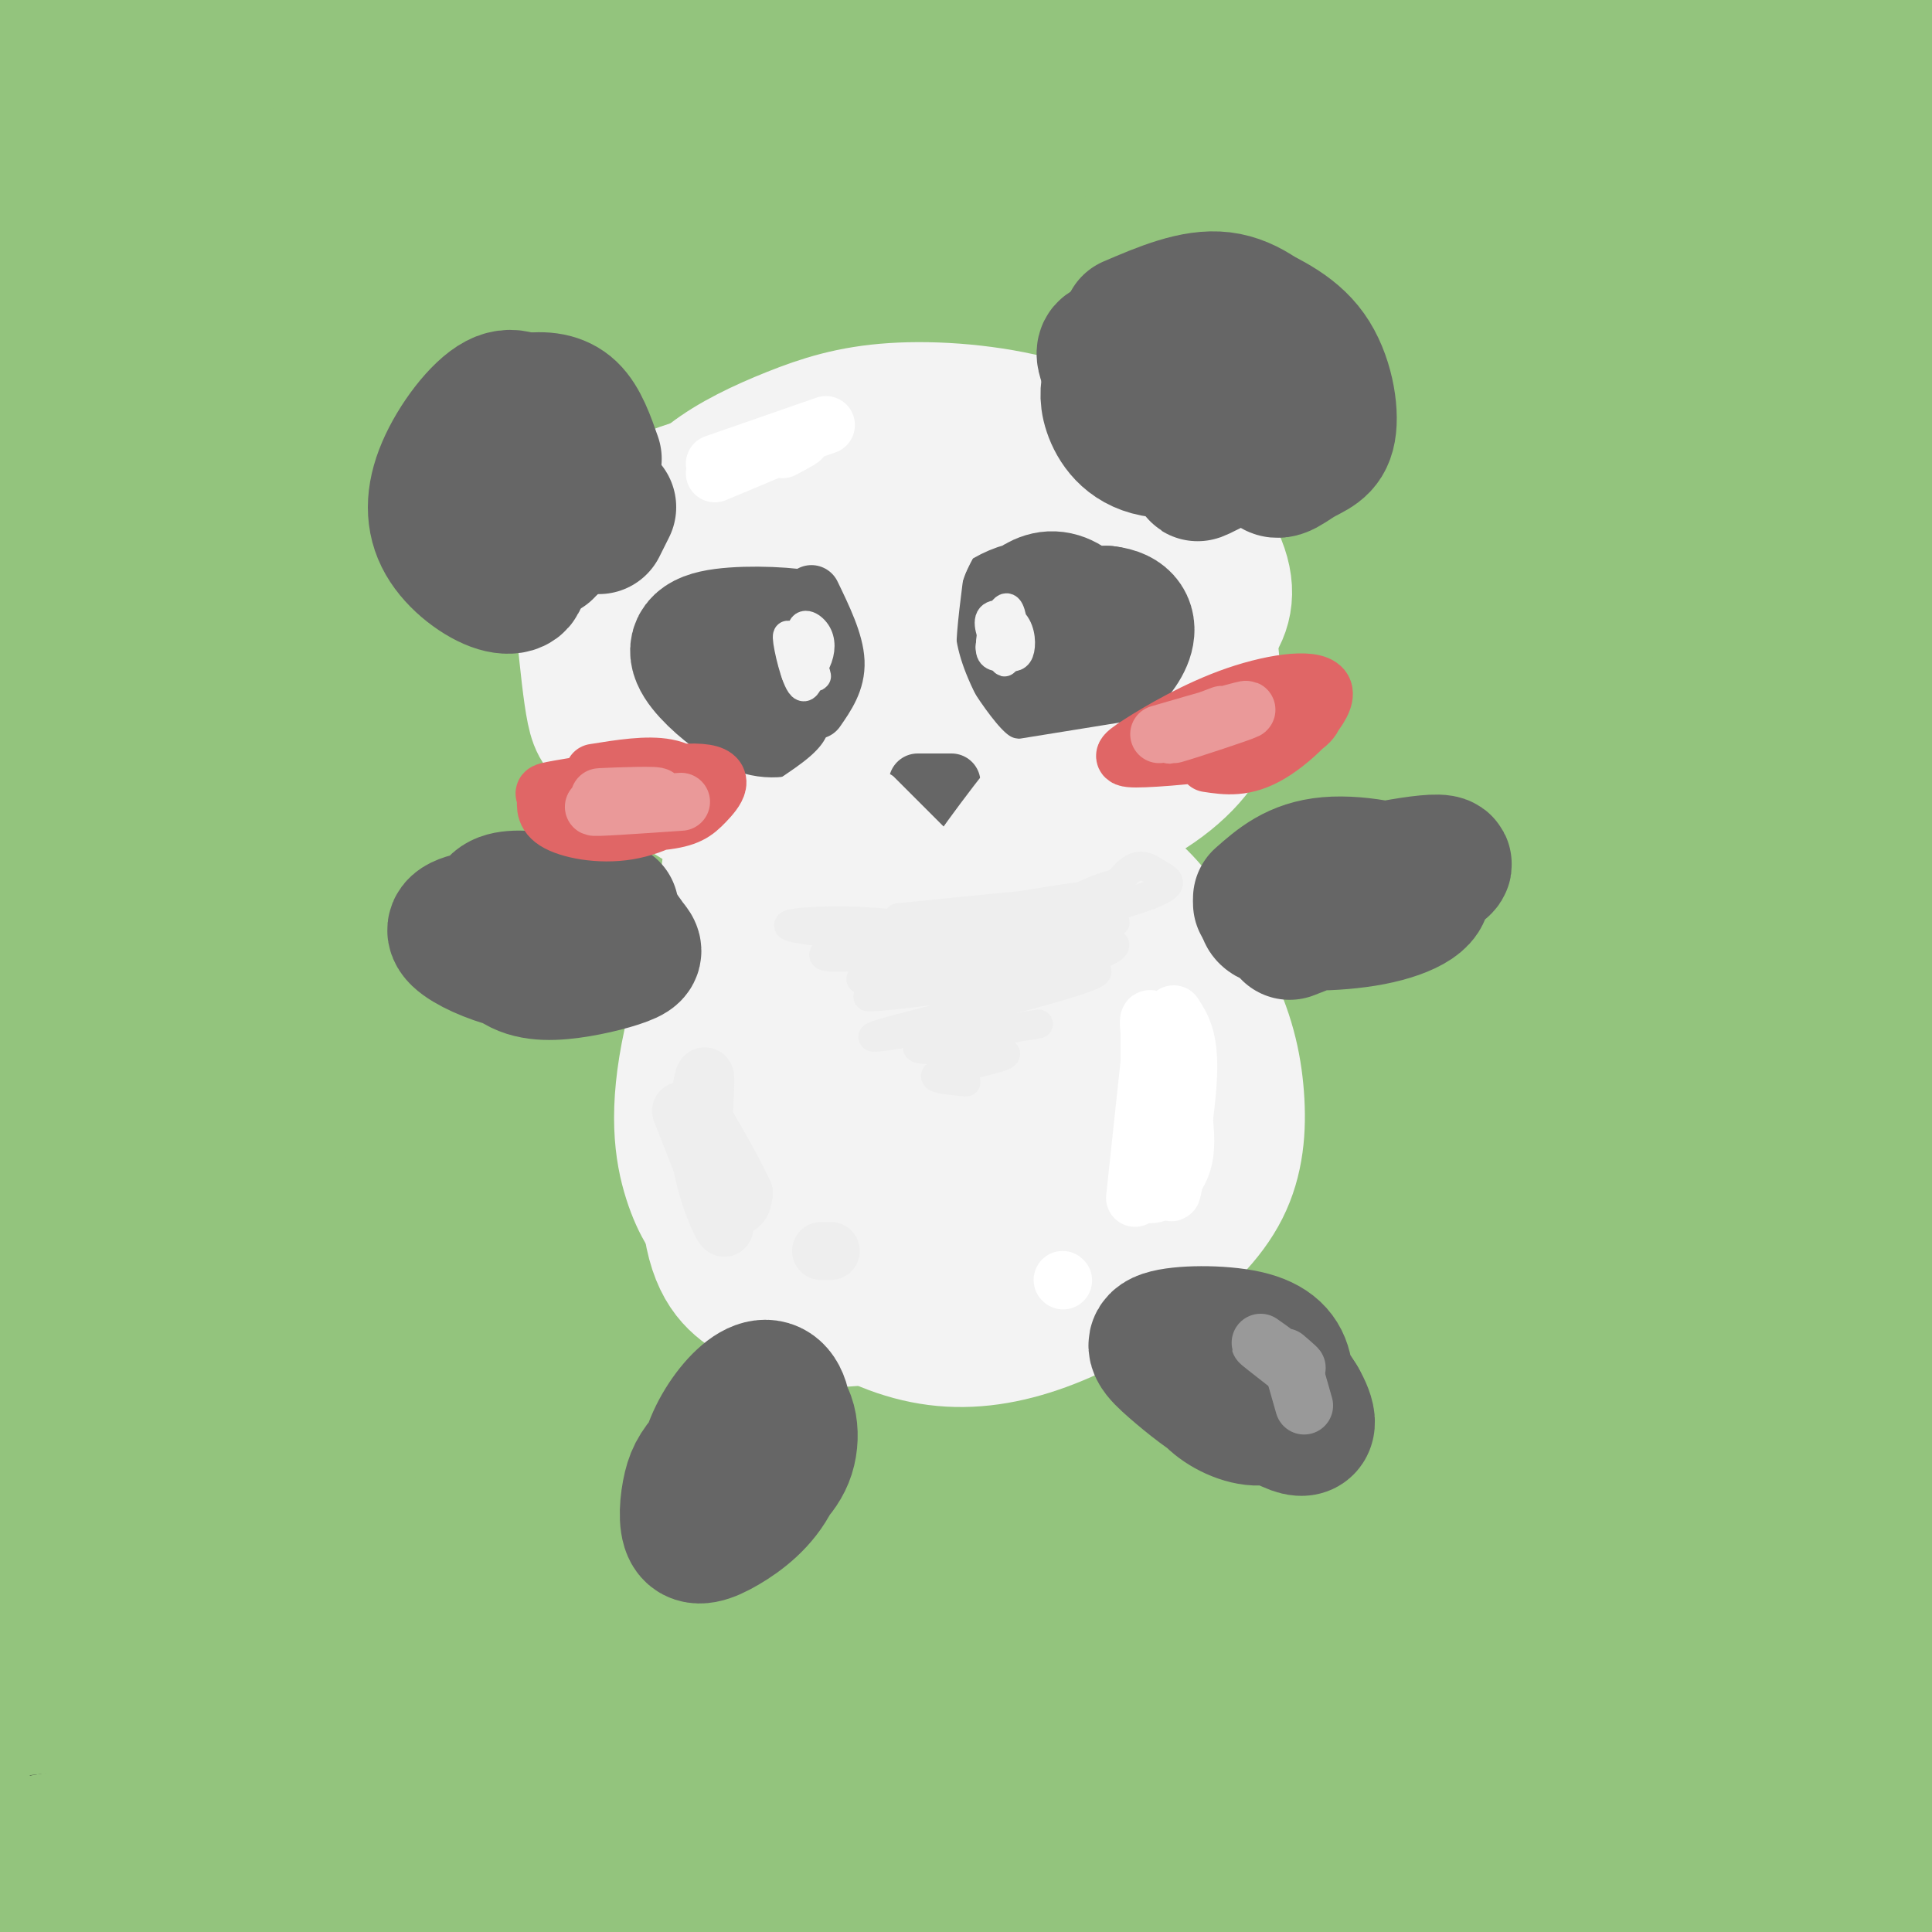 <svg viewBox='0 0 400 400' version='1.1' xmlns='http://www.w3.org/2000/svg' xmlns:xlink='http://www.w3.org/1999/xlink'><rect x="0" y="0" width="400" height="400" fill="#333333" stroke="none"/><g fill='none' stroke='rgb(147,196,125)' stroke-width='28' stroke-linecap='round' stroke-linejoin='round'><path d='M119,30c-51.827,4.981 -103.654,9.962 -114,9c-10.346,-0.962 20.788,-7.867 48,-14c27.212,-6.133 50.500,-11.493 108,-14c57.500,-2.507 149.212,-2.160 179,-3c29.788,-0.840 -2.347,-2.868 -38,-5c-35.653,-2.132 -74.824,-4.368 -151,1c-76.176,5.368 -189.357,18.342 -188,17c1.357,-1.342 117.250,-16.999 185,-25c67.750,-8.001 87.356,-8.346 117,-9c29.644,-0.654 69.327,-1.615 97,-1c27.673,0.615 43.337,2.808 59,5'/><path d='M421,-9c-35.627,0.090 -154.193,-2.185 -216,-2c-61.807,0.185 -66.854,2.828 -92,6c-25.146,3.172 -70.391,6.871 -124,14c-53.609,7.129 -115.581,17.687 -89,16c26.581,-1.687 141.715,-15.621 200,-22c58.285,-6.379 59.721,-5.204 95,-6c35.279,-0.796 104.402,-3.563 169,-4c64.598,-0.437 124.671,1.454 81,5c-43.671,3.546 -191.085,8.746 -271,13c-79.915,4.254 -92.330,7.563 -138,16c-45.670,8.437 -124.594,22.001 -127,22c-2.406,-0.001 71.706,-13.567 118,-21c46.294,-7.433 64.772,-8.732 90,-11c25.228,-2.268 57.208,-5.505 95,-7c37.792,-1.495 81.396,-1.247 125,-1'/><path d='M337,9c39.792,0.459 76.771,2.108 68,4c-8.771,1.892 -63.291,4.027 -94,5c-30.709,0.973 -37.607,0.784 -125,13c-87.393,12.216 -255.279,36.836 -287,39c-31.721,2.164 72.725,-18.128 139,-30c66.275,-11.872 94.380,-15.324 140,-18c45.620,-2.676 108.757,-4.574 146,-5c37.243,-0.426 48.593,0.621 75,2c26.407,1.379 67.872,3.088 48,7c-19.872,3.912 -101.081,10.025 -159,16c-57.919,5.975 -92.548,11.811 -132,18c-39.452,6.189 -83.726,12.730 -130,22c-46.274,9.270 -94.548,21.268 -93,21c1.548,-0.268 52.917,-12.803 95,-22c42.083,-9.197 74.881,-15.056 122,-21c47.119,-5.944 108.560,-11.972 170,-18'/><path d='M320,42c57.181,-3.554 115.134,-3.439 106,0c-9.134,3.439 -85.354,10.202 -142,17c-56.646,6.798 -93.717,13.631 -133,21c-39.283,7.369 -80.778,15.276 -136,29c-55.222,13.724 -124.173,33.267 -105,29c19.173,-4.267 126.469,-32.345 189,-47c62.531,-14.655 80.298,-15.888 101,-19c20.702,-3.112 44.341,-8.104 101,-12c56.659,-3.896 146.339,-6.695 144,-5c-2.339,1.695 -96.696,7.884 -153,13c-56.304,5.116 -74.553,9.159 -93,12c-18.447,2.841 -37.092,4.479 -102,19c-64.908,14.521 -176.080,41.924 -201,46c-24.920,4.076 36.413,-15.176 75,-27c38.587,-11.824 54.427,-16.222 80,-23c25.573,-6.778 60.878,-15.937 94,-23c33.122,-7.063 64.061,-12.032 95,-17'/><path d='M240,55c17.642,-3.692 14.247,-4.422 42,-6c27.753,-1.578 86.653,-4.004 84,-4c-2.653,0.004 -66.861,2.438 -107,4c-40.139,1.562 -56.210,2.251 -132,11c-75.790,8.749 -211.298,25.558 -264,32c-52.702,6.442 -22.598,2.517 -15,0c7.598,-2.517 -7.309,-3.625 -12,-6c-4.691,-2.375 0.833,-6.017 14,-13c13.167,-6.983 33.977,-17.308 56,-27c22.023,-9.692 45.260,-18.752 67,-25c21.740,-6.248 41.983,-9.683 49,-9c7.017,0.683 0.809,5.484 1,6c0.191,0.516 6.780,-3.253 -13,18c-19.780,21.253 -65.930,67.530 -81,83c-15.070,15.470 0.940,0.134 9,-8c8.060,-8.134 8.171,-9.067 12,-22c3.829,-12.933 11.377,-37.867 15,-47c3.623,-9.133 3.321,-2.467 4,10c0.679,12.467 2.340,30.733 4,49'/><path d='M-27,101c2.766,9.825 7.680,9.889 -1,28c-8.680,18.111 -30.955,54.269 -13,49c17.955,-5.269 76.141,-51.966 107,-75c30.859,-23.034 34.392,-22.406 52,-28c17.608,-5.594 49.291,-17.411 62,-21c12.709,-3.589 6.442,1.050 18,-1c11.558,-2.050 40.940,-10.790 -25,17c-65.940,27.790 -227.201,92.110 -270,108c-42.799,15.890 32.863,-16.651 101,-41c68.137,-24.349 128.749,-40.508 174,-51c45.251,-10.492 75.140,-15.318 93,-18c17.860,-2.682 23.691,-3.220 41,-4c17.309,-0.780 46.095,-1.804 60,-2c13.905,-0.196 12.930,0.434 15,1c2.070,0.566 7.186,1.068 4,4c-3.186,2.932 -14.673,8.294 -23,12c-8.327,3.706 -13.494,5.755 -59,19c-45.506,13.245 -131.352,37.684 -196,55c-64.648,17.316 -108.097,27.508 -134,32c-25.903,4.492 -34.258,3.283 -37,2c-2.742,-1.283 0.129,-2.642 3,-4'/><path d='M-55,183c5.824,-3.674 18.885,-10.858 34,-18c15.115,-7.142 32.285,-14.241 66,-25c33.715,-10.759 83.974,-25.179 138,-37c54.026,-11.821 111.818,-21.045 150,-26c38.182,-4.955 56.752,-5.641 75,-6c18.248,-0.359 36.173,-0.390 38,1c1.827,1.390 -12.445,4.201 3,3c15.445,-1.201 60.606,-6.412 -51,15c-111.606,21.412 -379.978,69.449 -470,83c-90.022,13.551 -1.694,-7.384 42,-19c43.694,-11.616 42.755,-13.912 72,-22c29.245,-8.088 88.675,-21.967 145,-32c56.325,-10.033 109.544,-16.221 146,-20c36.456,-3.779 56.150,-5.149 69,-5c12.850,0.149 18.858,1.816 35,1c16.142,-0.816 42.420,-4.116 3,3c-39.420,7.116 -144.536,24.647 -249,49c-104.464,24.353 -208.275,55.530 -228,60c-19.725,4.470 44.638,-17.765 109,-40'/><path d='M72,148c28.422,-10.278 44.978,-15.972 85,-25c40.022,-9.028 103.509,-21.388 143,-28c39.491,-6.612 54.984,-7.474 84,-8c29.016,-0.526 71.554,-0.716 80,2c8.446,2.716 -17.198,8.339 -61,15c-43.802,6.661 -105.760,14.362 -215,36c-109.240,21.638 -265.762,57.215 -309,66c-43.238,8.785 26.808,-9.222 102,-26c75.192,-16.778 155.530,-32.326 229,-42c73.470,-9.674 140.073,-13.475 179,-14c38.927,-0.525 50.176,2.224 67,2c16.824,-0.224 39.221,-3.421 -5,2c-44.221,5.421 -155.059,19.459 -279,40c-123.941,20.541 -260.983,47.583 -300,55c-39.017,7.417 19.992,-4.792 79,-17'/><path d='M-49,206c34.397,-7.145 80.890,-16.509 132,-25c51.110,-8.491 106.837,-16.111 161,-22c54.163,-5.889 106.763,-10.048 150,-12c43.237,-1.952 77.110,-1.696 96,-1c18.890,0.696 22.798,1.834 26,3c3.202,1.166 5.699,2.362 -23,5c-28.699,2.638 -88.595,6.718 -126,8c-37.405,1.282 -52.319,-0.236 -147,16c-94.681,16.236 -269.128,50.224 -303,56c-33.872,5.776 72.832,-16.659 137,-30c64.168,-13.341 85.799,-17.586 143,-23c57.201,-5.414 149.973,-11.995 199,-15c49.027,-3.005 54.308,-2.434 70,-1c15.692,1.434 41.793,3.729 48,6c6.207,2.271 -7.481,4.516 -4,5c3.481,0.484 24.129,-0.793 -31,5c-55.129,5.793 -186.037,18.655 -285,30c-98.963,11.345 -165.982,21.172 -233,31'/><path d='M-39,242c-59.233,8.470 -90.815,14.147 -56,10c34.815,-4.147 136.026,-18.116 204,-27c67.974,-8.884 102.709,-12.683 163,-16c60.291,-3.317 146.137,-6.151 197,-5c50.863,1.151 66.741,6.286 78,9c11.259,2.714 17.897,3.008 -22,4c-39.897,0.992 -126.329,2.683 -185,4c-58.671,1.317 -89.583,2.260 -163,11c-73.417,8.740 -189.341,25.275 -232,30c-42.659,4.725 -12.052,-2.361 53,-16c65.052,-13.639 164.550,-33.831 212,-44c47.450,-10.169 42.852,-10.315 99,-16c56.148,-5.685 173.042,-16.910 173,-18c-0.042,-1.090 -117.021,7.955 -234,17'/><path d='M248,185c-89.045,10.979 -194.658,29.927 -199,32c-4.342,2.073 92.587,-12.731 156,-20c63.413,-7.269 93.309,-7.005 131,-6c37.691,1.005 83.178,2.751 110,5c26.822,2.249 34.981,5.002 40,8c5.019,2.998 6.900,6.242 7,9c0.100,2.758 -1.579,5.030 -48,9c-46.421,3.970 -137.583,9.638 -237,21c-99.417,11.362 -207.089,28.417 -226,30c-18.911,1.583 50.939,-12.308 100,-21c49.061,-8.692 77.334,-12.187 149,-14c71.666,-1.813 186.725,-1.944 243,-1c56.275,0.944 53.764,2.964 54,5c0.236,2.036 3.217,4.086 15,5c11.783,0.914 32.366,0.690 -20,4c-52.366,3.310 -177.683,10.155 -303,17'/><path d='M220,268c-113.349,9.263 -245.223,23.921 -239,23c6.223,-0.921 150.543,-17.423 250,-25c99.457,-7.577 154.051,-6.231 191,-5c36.949,1.231 56.251,2.347 68,4c11.749,1.653 15.944,3.841 39,5c23.056,1.159 64.975,1.287 7,5c-57.975,3.713 -215.842,11.009 -330,21c-114.158,9.991 -184.607,22.675 -196,24c-11.393,1.325 36.269,-8.711 90,-17c53.731,-8.289 113.530,-14.832 179,-18c65.470,-3.168 136.612,-2.962 175,-2c38.388,0.962 44.021,2.681 57,5c12.979,2.319 33.302,5.240 32,8c-1.302,2.760 -24.229,5.360 -55,7c-30.771,1.640 -69.385,2.320 -108,3'/><path d='M380,306c-31.794,0.793 -57.278,1.276 -133,8c-75.722,6.724 -201.681,19.689 -209,20c-7.319,0.311 104.001,-12.033 171,-18c66.999,-5.967 89.677,-5.558 135,-5c45.323,0.558 113.292,1.266 148,3c34.708,1.734 36.157,4.494 42,7c5.843,2.506 16.081,4.757 16,7c-0.081,2.243 -10.479,4.479 -9,6c1.479,1.521 14.836,2.326 -37,4c-51.836,1.674 -168.864,4.215 -277,13c-108.136,8.785 -207.380,23.812 -202,24c5.380,0.188 115.385,-14.463 173,-21c57.615,-6.537 62.839,-4.960 94,-5c31.161,-0.040 88.259,-1.699 133,0c44.741,1.699 77.127,6.754 98,11c20.873,4.246 30.235,7.682 36,10c5.765,2.318 7.933,3.520 9,5c1.067,1.480 1.034,3.240 1,5'/><path d='M569,380c5.297,2.924 18.038,7.734 -37,10c-55.038,2.266 -177.855,1.987 -292,7c-114.145,5.013 -219.619,15.316 -222,16c-2.381,0.684 98.329,-8.251 160,-12c61.671,-3.749 84.301,-2.310 131,1c46.699,3.310 117.467,8.493 155,12c37.533,3.507 41.831,5.339 50,8c8.169,2.661 20.208,6.153 27,9c6.792,2.847 8.335,5.050 -29,1c-37.335,-4.050 -113.550,-14.353 -213,-20c-99.450,-5.647 -222.134,-6.637 -263,-9c-40.866,-2.363 0.088,-6.097 35,-10c34.912,-3.903 63.784,-7.974 100,-11c36.216,-3.026 79.776,-5.007 124,-5c44.224,0.007 89.112,2.004 134,4'/><path d='M429,381c45.931,2.648 93.757,7.268 60,8c-33.757,0.732 -149.097,-2.424 -230,-1c-80.903,1.424 -127.368,7.428 -121,5c6.368,-2.428 65.568,-13.290 114,-20c48.432,-6.710 86.096,-9.270 134,-10c47.904,-0.730 106.050,0.370 85,-1c-21.050,-1.370 -121.294,-5.211 -179,-6c-57.706,-0.789 -72.874,1.474 -142,11c-69.126,9.526 -192.209,26.316 -219,29c-26.791,2.684 42.710,-8.739 92,-17c49.290,-8.261 78.369,-13.360 137,-19c58.631,-5.640 146.816,-11.820 235,-18'/><path d='M395,342c67.675,-2.931 119.362,-1.257 87,-2c-32.362,-0.743 -148.771,-3.901 -248,-2c-99.229,1.901 -181.276,8.863 -213,11c-31.724,2.137 -13.125,-0.549 7,-5c20.125,-4.451 41.776,-10.667 58,-15c16.224,-4.333 27.022,-6.784 67,-11c39.978,-4.216 109.137,-10.196 156,-12c46.863,-1.804 71.430,0.567 87,3c15.570,2.433 22.142,4.926 26,7c3.858,2.074 5.004,3.728 -15,4c-20.004,0.272 -61.156,-0.840 -152,7c-90.844,7.840 -231.381,24.631 -289,31c-57.619,6.369 -32.321,2.314 -25,1c7.321,-1.314 -3.337,0.112 -3,-3c0.337,-3.112 11.668,-10.761 20,-16c8.332,-5.239 13.666,-8.068 35,-16c21.334,-7.932 58.667,-20.966 96,-34'/><path d='M89,290c22.711,-7.156 31.489,-8.044 12,-4c-19.489,4.044 -67.244,13.022 -115,22'/><path d='M8,257c4.500,-17.417 9.000,-34.833 7,-18c-2.000,16.833 -10.500,67.917 -19,119'/></g>
<g fill='none' stroke='rgb(243,243,243)' stroke-width='28' stroke-linecap='round' stroke-linejoin='round'><path d='M170,121c4.117,-4.315 8.234,-8.631 15,-11c6.766,-2.369 16.182,-2.792 24,-1c7.818,1.792 14.038,5.801 18,9c3.962,3.199 5.665,5.590 8,8c2.335,2.410 5.302,4.838 3,10c-2.302,5.162 -9.872,13.058 -18,18c-8.128,4.942 -16.814,6.930 -28,8c-11.186,1.070 -24.874,1.221 -34,0c-9.126,-1.221 -13.692,-3.815 -17,-7c-3.308,-3.185 -5.358,-6.961 -7,-11c-1.642,-4.039 -2.877,-8.341 -1,-14c1.877,-5.659 6.865,-12.675 13,-18c6.135,-5.325 13.417,-8.961 25,-11c11.583,-2.039 27.468,-2.483 36,-2c8.532,0.483 9.710,1.893 16,7c6.290,5.107 17.691,13.910 22,20c4.309,6.090 1.527,9.467 0,13c-1.527,3.533 -1.800,7.221 -7,12c-5.200,4.779 -15.329,10.648 -22,14c-6.671,3.352 -9.884,4.188 -19,5c-9.116,0.812 -24.133,1.602 -34,1c-9.867,-0.602 -14.583,-2.594 -20,-6c-5.417,-3.406 -11.535,-8.225 -15,-11c-3.465,-2.775 -4.276,-3.507 -5,-7c-0.724,-3.493 -1.362,-9.746 -2,-16'/><path d='M121,131c1.499,-6.544 6.248,-14.905 9,-20c2.752,-5.095 3.507,-6.925 13,-10c9.493,-3.075 27.725,-7.394 40,-8c12.275,-0.606 18.592,2.503 29,9c10.408,6.497 24.908,16.382 32,23c7.092,6.618 6.778,9.968 7,14c0.222,4.032 0.981,8.744 -2,14c-2.981,5.256 -9.702,11.055 -19,15c-9.298,3.945 -21.174,6.037 -30,7c-8.826,0.963 -14.603,0.796 -21,0c-6.397,-0.796 -13.415,-2.222 -19,-5c-5.585,-2.778 -9.739,-6.909 -13,-11c-3.261,-4.091 -5.629,-8.144 -6,-15c-0.371,-6.856 1.256,-16.516 4,-22c2.744,-5.484 6.605,-6.791 11,-9c4.395,-2.209 9.322,-5.320 17,-7c7.678,-1.680 18.106,-1.930 27,0c8.894,1.930 16.253,6.041 22,11c5.747,4.959 9.881,10.765 11,15c1.119,4.235 -0.776,6.900 -5,11c-4.224,4.100 -10.778,9.637 -24,13c-13.222,3.363 -33.112,4.553 -42,5c-8.888,0.447 -6.774,0.151 -8,-2c-1.226,-2.151 -5.792,-6.156 -8,-10c-2.208,-3.844 -2.060,-7.527 1,-13c3.060,-5.473 9.030,-12.737 15,-20'/><path d='M162,116c4.807,-4.930 9.323,-7.253 17,-10c7.677,-2.747 18.513,-5.916 29,-5c10.487,0.916 20.623,5.918 27,10c6.377,4.082 8.993,7.245 11,11c2.007,3.755 3.404,8.101 3,12c-0.404,3.899 -2.608,7.352 -6,11c-3.392,3.648 -7.971,7.490 -17,11c-9.029,3.510 -22.509,6.687 -32,8c-9.491,1.313 -14.993,0.762 -20,-1c-5.007,-1.762 -9.519,-4.736 -13,-8c-3.481,-3.264 -5.930,-6.817 -7,-11c-1.070,-4.183 -0.760,-8.994 1,-13c1.760,-4.006 4.970,-7.205 9,-10c4.030,-2.795 8.878,-5.185 16,-7c7.122,-1.815 16.517,-3.054 24,-2c7.483,1.054 13.055,4.401 17,8c3.945,3.599 6.262,7.451 5,12c-1.262,4.549 -6.103,9.794 -13,15c-6.897,5.206 -15.849,10.372 -26,13c-10.151,2.628 -21.502,2.719 -28,2c-6.498,-0.719 -8.143,-2.248 -10,-5c-1.857,-2.752 -3.927,-6.728 -5,-11c-1.073,-4.272 -1.148,-8.839 0,-14c1.148,-5.161 3.520,-10.916 7,-16c3.480,-5.084 8.067,-9.497 13,-13c4.933,-3.503 10.213,-6.097 17,-7c6.787,-0.903 15.082,-0.115 22,3c6.918,3.115 12.459,8.558 18,14'/><path d='M221,113c5.406,5.249 9.923,11.370 12,16c2.077,4.630 1.716,7.769 0,11c-1.716,3.231 -4.785,6.554 -8,9c-3.215,2.446 -6.576,4.015 -15,5c-8.424,0.985 -21.911,1.386 -31,1c-9.089,-0.386 -13.781,-1.561 -20,-5c-6.219,-3.439 -13.967,-9.144 -18,-16c-4.033,-6.856 -4.353,-14.864 -3,-21c1.353,-6.136 4.379,-10.399 9,-14c4.621,-3.601 10.839,-6.541 17,-9c6.161,-2.459 12.266,-4.436 21,-5c8.734,-0.564 20.096,0.286 30,3c9.904,2.714 18.349,7.291 25,13c6.651,5.709 11.506,12.551 13,18c1.494,5.449 -0.374,9.506 -4,13c-3.626,3.494 -9.008,6.425 -13,9c-3.992,2.575 -6.592,4.796 -19,7c-12.408,2.204 -34.624,4.393 -47,5c-12.376,0.607 -14.914,-0.366 -20,-4c-5.086,-3.634 -12.721,-9.927 -16,-15c-3.279,-5.073 -2.203,-8.924 -1,-13c1.203,-4.076 2.534,-8.375 5,-12c2.466,-3.625 6.067,-6.576 12,-10c5.933,-3.424 14.199,-7.320 26,-9c11.801,-1.680 27.139,-1.145 36,0c8.861,1.145 11.246,2.898 15,6c3.754,3.102 8.877,7.551 14,12'/><path d='M241,108c4.543,5.439 8.901,13.037 9,18c0.099,4.963 -4.060,7.293 -7,10c-2.940,2.707 -4.661,5.793 -16,8c-11.339,2.207 -32.296,3.536 -44,3c-11.704,-0.536 -14.154,-2.935 -17,-6c-2.846,-3.065 -6.086,-6.795 -8,-10c-1.914,-3.205 -2.502,-5.883 1,-10c3.502,-4.117 11.093,-9.672 20,-13c8.907,-3.328 19.130,-4.428 26,-4c6.870,0.428 10.387,2.385 14,5c3.613,2.615 7.321,5.887 9,9c1.679,3.113 1.327,6.066 0,9c-1.327,2.934 -3.631,5.851 -10,9c-6.369,3.149 -16.805,6.532 -23,8c-6.195,1.468 -8.149,1.020 -11,0c-2.851,-1.020 -6.600,-2.612 -7,-6c-0.400,-3.388 2.548,-8.571 7,-13c4.452,-4.429 10.407,-8.103 18,-9c7.593,-0.897 16.824,0.982 21,3c4.176,2.018 3.296,4.173 3,6c-0.296,1.827 -0.008,3.326 -4,6c-3.992,2.674 -12.265,6.525 -21,8c-8.735,1.475 -17.932,0.575 -23,-1c-5.068,-1.575 -6.008,-3.824 -7,-6c-0.992,-2.176 -2.036,-4.278 1,-7c3.036,-2.722 10.153,-6.063 17,-7c6.847,-0.937 13.423,0.532 20,2'/><path d='M209,120c4.857,0.940 7.000,2.292 9,5c2.000,2.708 3.857,6.774 2,10c-1.857,3.226 -7.429,5.613 -13,8'/><path d='M152,172c0.000,0.000 -6.000,48.000 -6,48'/><path d='M159,192c2.349,-10.003 4.697,-20.005 5,-25c0.303,-4.995 -1.441,-4.982 -6,5c-4.559,9.982 -11.933,29.933 -15,44c-3.067,14.067 -1.826,22.249 0,28c1.826,5.751 4.236,9.072 6,10c1.764,0.928 2.882,-0.536 4,-2'/><path d='M161,192c-0.544,-1.935 -1.089,-3.870 -2,-4c-0.911,-0.130 -2.190,1.546 -4,5c-1.810,3.454 -4.151,8.685 -6,20c-1.849,11.315 -3.207,28.713 -2,39c1.207,10.287 4.979,13.462 9,16c4.021,2.538 8.292,4.439 13,5c4.708,0.561 9.854,-0.220 15,-1'/><path d='M229,190c-0.338,-1.362 -0.676,-2.724 0,-4c0.676,-1.276 2.367,-2.466 6,0c3.633,2.466 9.209,8.587 13,18c3.791,9.413 5.797,22.118 6,29c0.203,6.882 -1.399,7.941 -3,9'/><path d='M231,186c0.712,-1.754 1.423,-3.507 5,0c3.577,3.507 10.018,12.276 14,20c3.982,7.724 5.503,14.404 6,21c0.497,6.596 -0.030,13.108 -3,19c-2.970,5.892 -8.382,11.166 -15,16c-6.618,4.834 -14.441,9.230 -22,12c-7.559,2.770 -14.853,3.915 -22,3c-7.147,-0.915 -14.145,-3.889 -20,-8c-5.855,-4.111 -10.566,-9.358 -14,-14c-3.434,-4.642 -5.590,-8.679 -6,-15c-0.410,-6.321 0.926,-14.924 4,-24c3.074,-9.076 7.884,-18.623 14,-25c6.116,-6.377 13.537,-9.585 18,-7c4.463,2.585 5.970,10.961 7,17c1.030,6.039 1.585,9.741 -1,15c-2.585,5.259 -8.310,12.074 -13,15c-4.690,2.926 -8.345,1.963 -12,1'/><path d='M181,181c2.421,-3.061 4.841,-6.122 8,-8c3.159,-1.878 7.056,-2.572 10,0c2.944,2.572 4.936,8.411 6,14c1.064,5.589 1.201,10.930 0,22c-1.201,11.070 -3.738,27.871 -10,40c-6.262,12.129 -16.247,19.588 -21,21c-4.753,1.412 -4.272,-3.221 -2,-11c2.272,-7.779 6.337,-18.704 11,-31c4.663,-12.296 9.924,-25.961 15,-35c5.076,-9.039 9.968,-13.450 13,-15c3.032,-1.550 4.206,-0.237 5,0c0.794,0.237 1.208,-0.601 1,5c-0.208,5.601 -1.038,17.640 -5,32c-3.962,14.360 -11.054,31.041 -18,39c-6.946,7.959 -13.745,7.196 -18,5c-4.255,-2.196 -5.966,-5.825 -8,-9c-2.034,-3.175 -4.389,-5.895 -5,-14c-0.611,-8.105 0.524,-21.596 1,-28c0.476,-6.404 0.293,-5.722 4,-9c3.707,-3.278 11.303,-10.516 19,-14c7.697,-3.484 15.496,-3.215 23,1c7.504,4.215 14.712,12.377 19,19c4.288,6.623 5.654,11.706 7,17c1.346,5.294 2.670,10.798 0,16c-2.670,5.202 -9.335,10.101 -16,15'/><path d='M220,253c-5.259,3.630 -10.406,5.206 -15,6c-4.594,0.794 -8.634,0.808 -13,-2c-4.366,-2.808 -9.057,-8.437 -10,-18c-0.943,-9.563 1.863,-23.061 5,-32c3.137,-8.939 6.605,-13.321 10,-16c3.395,-2.679 6.715,-3.655 10,-4c3.285,-0.345 6.533,-0.057 10,4c3.467,4.057 7.152,11.884 9,20c1.848,8.116 1.860,16.522 1,22c-0.860,5.478 -2.590,8.029 -5,11c-2.410,2.971 -5.499,6.363 -9,9c-3.501,2.637 -7.414,4.520 -12,4c-4.586,-0.520 -9.844,-3.442 -13,-7c-3.156,-3.558 -4.209,-7.753 -4,-13c0.209,-5.247 1.679,-11.546 2,-15c0.321,-3.454 -0.506,-4.062 2,-6c2.506,-1.938 8.347,-5.206 12,-6c3.653,-0.794 5.119,0.885 8,4c2.881,3.115 7.178,7.664 9,14c1.822,6.336 1.168,14.457 0,19c-1.168,4.543 -2.849,5.506 -8,7c-5.151,1.494 -13.771,3.518 -20,4c-6.229,0.482 -10.065,-0.576 -13,-3c-2.935,-2.424 -4.967,-6.212 -7,-10'/></g>
<g fill='none' stroke='rgb(102,102,102)' stroke-width='28' stroke-linecap='round' stroke-linejoin='round'><path d='M234,67c6.643,-2.845 13.286,-5.690 19,-5c5.714,0.690 10.500,4.917 13,8c2.500,3.083 2.714,5.024 2,6c-0.714,0.976 -2.357,0.988 -4,1'/><path d='M256,63c5.758,2.553 11.516,5.106 15,10c3.484,4.894 4.693,12.129 4,16c-0.693,3.871 -3.288,4.378 -6,6c-2.712,1.622 -5.541,4.361 -6,0c-0.459,-4.361 1.452,-15.820 1,-22c-0.452,-6.180 -3.265,-7.079 -8,-8c-4.735,-0.921 -11.390,-1.863 -15,0c-3.610,1.863 -4.174,6.532 -4,10c0.174,3.468 1.087,5.734 2,8'/><path d='M240,69c-2.689,-0.222 -5.378,-0.444 -7,1c-1.622,1.444 -2.178,4.556 0,8c2.178,3.444 7.089,7.222 12,11'/><path d='M230,72c-1.200,0.200 -2.400,0.400 0,5c2.400,4.600 8.400,13.600 13,17c4.600,3.400 7.800,1.200 11,-1'/><path d='M248,88c0.000,0.000 6.000,1.000 6,1'/><path d='M123,95c-1.369,-3.923 -2.738,-7.845 -5,-10c-2.262,-2.155 -5.417,-2.542 -9,-2c-3.583,0.542 -7.595,2.012 -9,4c-1.405,1.988 -0.202,4.494 1,7'/><path d='M112,86c-2.633,-2.474 -5.267,-4.947 -9,-3c-3.733,1.947 -8.566,8.315 -11,14c-2.434,5.685 -2.470,10.689 0,15c2.470,4.311 7.447,7.931 11,9c3.553,1.069 5.681,-0.412 4,-3c-1.681,-2.588 -7.172,-6.281 -10,-9c-2.828,-2.719 -2.992,-4.463 1,-7c3.992,-2.537 12.141,-5.868 14,-6c1.859,-0.132 -2.570,2.934 -7,6'/><path d='M105,102c-2.244,2.800 -4.356,6.800 -3,9c1.356,2.200 6.178,2.600 11,3'/><path d='M115,105c1.500,1.583 3.000,3.167 2,5c-1.000,1.833 -4.500,3.917 -8,6'/><path d='M230,78c-0.501,2.005 -1.002,4.010 0,7c1.002,2.990 3.506,6.967 9,8c5.494,1.033 13.979,-0.876 15,0c1.021,0.876 -5.423,4.536 -6,5c-0.577,0.464 4.711,-2.268 10,-5'/><path d='M212,127c1.894,-1.547 3.789,-3.094 6,-3c2.211,0.094 4.739,1.828 5,4c0.261,2.172 -1.746,4.782 -6,6c-4.254,1.218 -10.756,1.044 -12,-1c-1.244,-2.044 2.770,-5.957 8,-7c5.230,-1.043 11.675,0.786 14,3c2.325,2.214 0.529,4.814 -2,7c-2.529,2.186 -5.791,3.957 -9,4c-3.209,0.043 -6.364,-1.642 -8,-4c-1.636,-2.358 -1.753,-5.388 2,-7c3.753,-1.612 11.377,-1.806 19,-2'/><path d='M229,127c4.095,0.454 4.834,2.590 4,5c-0.834,2.410 -3.241,5.094 -6,7c-2.759,1.906 -5.869,3.036 -10,3c-4.131,-0.036 -9.283,-1.236 -11,-3c-1.717,-1.764 -0.001,-4.090 2,-6c2.001,-1.910 4.286,-3.403 7,-4c2.714,-0.597 5.857,-0.299 9,0'/><path d='M153,133c2.904,-0.768 5.808,-1.537 9,0c3.192,1.537 6.672,5.378 7,8c0.328,2.622 -2.495,4.024 -5,5c-2.505,0.976 -4.692,1.526 -8,0c-3.308,-1.526 -7.735,-5.128 -10,-8c-2.265,-2.872 -2.367,-5.013 2,-6c4.367,-0.987 13.201,-0.821 18,0c4.799,0.821 5.561,2.298 5,5c-0.561,2.702 -2.446,6.629 -5,8c-2.554,1.371 -5.777,0.185 -9,-1'/><path d='M126,105c0.000,0.000 -2.000,4.000 -2,4'/><path d='M261,187c6.667,-3.067 13.333,-6.133 19,-7c5.667,-0.867 10.333,0.467 10,2c-0.333,1.533 -5.667,3.267 -11,5'/><path d='M261,186c3.639,-3.210 7.277,-6.421 14,-7c6.723,-0.579 16.530,1.473 19,4c2.470,2.527 -2.396,5.528 -10,7c-7.604,1.472 -17.945,1.415 -21,0c-3.055,-1.415 1.178,-4.189 11,-7c9.822,-2.811 25.235,-5.660 25,-4c-0.235,1.660 -16.117,7.830 -32,14'/><path d='M124,188c-2.252,-0.393 -4.504,-0.786 -4,0c0.504,0.786 3.763,2.750 4,5c0.237,2.250 -2.548,4.784 -6,6c-3.452,1.216 -7.571,1.113 -12,0c-4.429,-1.113 -9.167,-3.236 -11,-5c-1.833,-1.764 -0.760,-3.169 5,-4c5.760,-0.831 16.208,-1.086 22,0c5.792,1.086 6.928,3.514 8,5c1.072,1.486 2.081,2.029 0,3c-2.081,0.971 -7.251,2.371 -12,3c-4.749,0.629 -9.077,0.488 -12,-2c-2.923,-2.488 -4.441,-7.324 -4,-10c0.441,-2.676 2.840,-3.193 7,-3c4.160,0.193 10.080,1.097 16,2'/><path d='M125,188c2.667,0.333 1.333,0.167 0,0'/><path d='M158,290c1.175,2.739 2.349,5.478 1,9c-1.349,3.522 -5.222,7.825 -8,10c-2.778,2.175 -4.460,2.220 -5,0c-0.540,-2.220 0.063,-6.705 2,-11c1.937,-4.295 5.208,-8.401 8,-10c2.792,-1.599 5.103,-0.692 6,3c0.897,3.692 0.378,10.169 -2,15c-2.378,4.831 -6.615,8.017 -10,10c-3.385,1.983 -5.920,2.765 -7,1c-1.080,-1.765 -0.707,-6.075 0,-9c0.707,-2.925 1.746,-4.464 5,-8c3.254,-3.536 8.722,-9.067 12,-9c3.278,0.067 4.365,5.734 3,10c-1.365,4.266 -5.183,7.133 -9,10'/><path d='M154,311c-2.667,1.833 -4.833,1.417 -7,1'/><path d='M247,279c6.317,2.445 12.634,4.890 15,7c2.366,2.110 0.781,3.885 -1,5c-1.781,1.115 -3.758,1.570 -7,0c-3.242,-1.570 -7.751,-5.164 -11,-8c-3.249,-2.836 -5.239,-4.913 -2,-6c3.239,-1.087 11.707,-1.184 17,0c5.293,1.184 7.410,3.650 8,7c0.590,3.350 -0.346,7.586 -3,9c-2.654,1.414 -7.026,0.006 -10,-2c-2.974,-2.006 -4.550,-4.610 -5,-7c-0.450,-2.390 0.225,-4.567 3,-5c2.775,-0.433 7.650,0.876 11,3c3.350,2.124 5.175,5.062 7,8'/><path d='M269,290c1.905,3.250 3.167,7.375 -2,5c-5.167,-2.375 -16.762,-11.250 -19,-14c-2.238,-2.750 4.881,0.625 12,4'/></g>
<g fill='none' stroke='rgb(255,255,255)' stroke-width='12' stroke-linecap='round' stroke-linejoin='round'><path d='M243,210c1.600,2.444 3.200,4.889 3,12c-0.200,7.111 -2.200,18.889 -3,23c-0.800,4.111 -0.400,0.556 0,-3'/><path d='M241,214c2.723,9.996 5.445,19.992 4,26c-1.445,6.008 -7.058,8.026 -7,7c0.058,-1.026 5.786,-5.098 6,-14c0.214,-8.902 -5.087,-22.633 -6,-22c-0.913,0.633 2.562,15.632 4,23c1.438,7.368 0.839,7.105 0,7c-0.839,-0.105 -1.920,-0.053 -3,0'/><path d='M239,241c-0.500,-0.167 -0.250,-0.583 0,-1'/><path d='M238,219c0.000,-4.083 0.000,-8.167 0,-4c0.000,4.167 0.000,16.583 0,29'/><path d='M238,220c0.000,0.000 -3.000,28.000 -3,28'/><path d='M220,265c0.000,0.000 0.100,0.100 0.1,0.1'/><path d='M148,98c7.333,-3.083 14.667,-6.167 17,-7c2.333,-0.833 -0.333,0.583 -3,2'/><path d='M148,96c0.000,0.000 23.000,-8.000 23,-8'/></g>
<g fill='none' stroke='rgb(238,238,238)' stroke-width='12' stroke-linecap='round' stroke-linejoin='round'><path d='M141,230c4.412,11.211 8.825,22.421 9,24c0.175,1.579 -3.887,-6.475 -5,-15c-1.113,-8.525 0.722,-17.522 1,-16c0.278,1.522 -1.002,13.564 0,20c1.002,6.436 4.286,7.268 6,7c1.714,-0.268 1.857,-1.634 2,-3'/><path d='M154,247c-2.356,-5.267 -9.244,-16.933 -10,-18c-0.756,-1.067 4.622,8.467 10,18'/><path d='M170,259c0.000,0.000 2.000,0.000 2,0'/></g>
<g fill='none' stroke='rgb(153,153,153)' stroke-width='12' stroke-linecap='round' stroke-linejoin='round'><path d='M268,284c0.000,0.000 2.000,7.000 2,7'/><path d='M266,281c1.733,1.489 3.467,2.978 2,2c-1.467,-0.978 -6.133,-4.422 -7,-5c-0.867,-0.578 2.067,1.711 5,4'/></g>
<g fill='none' stroke='rgb(243,243,243)' stroke-width='12' stroke-linecap='round' stroke-linejoin='round'><path d='M178,124c3.911,8.844 7.822,17.689 9,23c1.178,5.311 -0.378,7.089 -2,8c-1.622,0.911 -3.311,0.956 -5,1'/><path d='M182,127c3.327,5.574 6.654,11.148 4,18c-2.654,6.852 -11.289,14.981 -12,15c-0.711,0.019 6.501,-8.072 9,-15c2.499,-6.928 0.285,-12.694 -2,-17c-2.285,-4.306 -4.643,-7.153 -7,-10'/><path d='M174,118c-0.738,-3.018 0.915,-5.561 3,1c2.085,6.561 4.600,22.228 4,31c-0.600,8.772 -4.314,10.649 -7,12c-2.686,1.351 -4.343,2.175 -6,3'/><path d='M179,141c-0.333,5.417 -0.667,10.833 -3,15c-2.333,4.167 -6.667,7.083 -11,10'/><path d='M189,118c-0.659,12.155 -1.317,24.309 1,32c2.317,7.691 7.611,10.917 7,8c-0.611,-2.917 -7.126,-11.978 -10,-17c-2.874,-5.022 -2.107,-6.006 0,-10c2.107,-3.994 5.553,-10.997 9,-18'/><path d='M196,113c0.273,-1.777 -3.545,2.781 -6,9c-2.455,6.219 -3.545,14.097 -2,21c1.545,6.903 5.727,12.829 9,16c3.273,3.171 5.636,3.585 8,4'/><path d='M194,115c-0.964,7.238 -1.929,14.476 -2,19c-0.071,4.524 0.750,6.333 3,10c2.250,3.667 5.929,9.190 9,12c3.071,2.810 5.536,2.905 8,3'/><path d='M198,108c-2.595,5.661 -5.190,11.321 -6,17c-0.810,5.679 0.167,11.375 3,18c2.833,6.625 7.524,14.179 12,18c4.476,3.821 8.738,3.911 13,4'/><path d='M205,160c0.000,0.000 31.000,-5.000 31,-5'/><path d='M205,158c2.556,0.956 5.111,1.911 12,1c6.889,-0.911 18.111,-3.689 24,-6c5.889,-2.311 6.444,-4.156 7,-6'/></g>
<g fill='none' stroke='rgb(102,102,102)' stroke-width='12' stroke-linecap='round' stroke-linejoin='round'><path d='M192,165c2.775,0.032 5.550,0.064 5,1c-0.550,0.936 -4.426,2.777 -6,2c-1.574,-0.777 -0.847,-4.171 1,-5c1.847,-0.829 4.813,0.906 5,2c0.187,1.094 -2.407,1.547 -5,2'/><path d='M168,123c2.417,5.000 4.833,10.000 5,14c0.167,4.000 -1.917,7.000 -4,10'/><path d='M190,162c0.000,0.000 7.000,0.000 7,0'/></g>
<g fill='none' stroke='rgb(224,102,102)' stroke-width='12' stroke-linecap='round' stroke-linejoin='round'><path d='M245,150c4.523,-2.456 9.047,-4.913 13,-6c3.953,-1.087 7.336,-0.805 10,0c2.664,0.805 4.607,2.134 4,4c-0.607,1.866 -3.766,4.271 -11,6c-7.234,1.729 -18.545,2.783 -24,3c-5.455,0.217 -5.056,-0.403 -1,-3c4.056,-2.597 11.768,-7.170 20,-10c8.232,-2.830 16.986,-3.916 18,-1c1.014,2.916 -5.710,9.833 -11,13c-5.290,3.167 -9.145,2.583 -13,2'/><path d='M123,160c5.498,-0.884 10.996,-1.768 15,-1c4.004,0.768 6.515,3.187 5,6c-1.515,2.813 -7.056,6.019 -13,7c-5.944,0.981 -12.291,-0.265 -15,-2c-2.709,-1.735 -1.782,-3.961 -2,-5c-0.218,-1.039 -1.582,-0.893 5,-2c6.582,-1.107 21.110,-3.467 27,-3c5.890,0.467 3.141,3.762 1,6c-2.141,2.238 -3.673,3.420 -9,4c-5.327,0.580 -14.448,0.557 -17,-1c-2.552,-1.557 1.467,-4.650 8,-6c6.533,-1.350 15.581,-0.957 18,0c2.419,0.957 -1.790,2.479 -6,4'/></g>
<g fill='none' stroke='rgb(234,153,153)' stroke-width='12' stroke-linecap='round' stroke-linejoin='round'><path d='M141,166c-9.435,0.649 -18.869,1.298 -18,1c0.869,-0.298 12.042,-1.542 13,-2c0.958,-0.458 -8.298,-0.131 -11,0c-2.702,0.131 1.149,0.065 5,0'/><path d='M240,152c9.489,-2.756 18.978,-5.511 18,-5c-0.978,0.511 -12.422,4.289 -15,5c-2.578,0.711 3.711,-1.644 10,-4'/></g>
<g fill='none' stroke='rgb(243,243,243)' stroke-width='6' stroke-linecap='round' stroke-linejoin='round'><path d='M166,131c1.690,4.786 3.381,9.572 3,9c-0.381,-0.572 -2.833,-6.501 -3,-9c-0.167,-2.499 1.950,-1.567 3,0c1.050,1.567 1.034,3.771 0,6c-1.034,2.229 -3.086,4.485 -4,3c-0.914,-1.485 -0.690,-6.710 0,-8c0.690,-1.290 1.845,1.355 3,4'/><path d='M168,136c0.226,2.631 -0.708,7.208 -2,6c-1.292,-1.208 -2.940,-8.202 -3,-10c-0.060,-1.798 1.470,1.601 3,5'/><path d='M205,134c0.166,-2.230 0.332,-4.459 1,-3c0.668,1.459 1.839,6.608 2,6c0.161,-0.608 -0.687,-6.971 0,-8c0.687,-1.029 2.911,3.278 3,5c0.089,1.722 -1.955,0.861 -4,0'/><path d='M207,134c-1.350,-1.326 -2.726,-4.641 -2,-6c0.726,-1.359 3.553,-0.762 5,1c1.447,1.762 1.515,4.688 1,6c-0.515,1.313 -1.612,1.012 -3,1c-1.388,-0.012 -3.066,0.266 -3,-2c0.066,-2.266 1.876,-7.076 3,-8c1.124,-0.924 1.562,2.038 2,5'/><path d='M202,168c-3.133,3.933 -6.267,7.867 -5,6c1.267,-1.867 6.933,-9.533 9,-12c2.067,-2.467 0.533,0.267 -1,3'/><path d='M184,165c0.000,0.000 11.000,10.000 11,10'/><path d='M183,163c0.000,0.000 13.000,13.000 13,13'/><path d='M183,168c0.000,0.000 13.000,10.000 13,10'/><path d='M186,172c0.000,0.000 10.000,7.000 10,7'/></g>
<g fill='none' stroke='rgb(238,238,238)' stroke-width='6' stroke-linecap='round' stroke-linejoin='round'><path d='M186,190c19.917,-2.000 39.833,-4.000 42,-4c2.167,0.000 -13.417,2.000 -29,4'/><path d='M197,190c17.389,-3.055 34.779,-6.110 30,-4c-4.779,2.110 -31.725,9.386 -32,10c-0.275,0.614 26.122,-5.434 38,-9c11.878,-3.566 9.238,-4.650 7,-6c-2.238,-1.350 -4.075,-2.964 -7,0c-2.925,2.964 -6.938,10.507 -10,14c-3.062,3.493 -5.171,2.936 -6,1c-0.829,-1.936 -0.377,-5.252 3,-8c3.377,-2.748 9.679,-4.928 11,-5c1.321,-0.072 -2.340,1.964 -6,4'/><path d='M225,187c-9.850,3.923 -31.475,11.730 -29,12c2.475,0.270 29.051,-6.999 34,-8c4.949,-1.001 -11.730,4.265 -24,7c-12.270,2.735 -20.132,2.938 -11,1c9.132,-1.938 35.256,-6.016 32,-6c-3.256,0.016 -35.893,4.128 -49,5c-13.107,0.872 -6.683,-1.496 2,-3c8.683,-1.504 19.624,-2.144 23,-2c3.376,0.144 -0.812,1.072 -5,2'/><path d='M198,195c-9.294,-0.251 -30.028,-1.879 -34,-3c-3.972,-1.121 8.820,-1.734 18,-1c9.180,0.734 14.750,2.815 13,4c-1.750,1.185 -10.820,1.472 -18,0c-7.180,-1.472 -12.471,-4.704 -9,-4c3.471,0.704 15.704,5.343 27,6c11.296,0.657 21.657,-2.669 17,-2c-4.657,0.669 -24.330,5.334 -31,7c-6.670,1.666 -0.335,0.333 6,-1'/><path d='M187,201c10.433,-1.838 33.515,-5.933 41,-6c7.485,-0.067 -0.627,3.894 -16,7c-15.373,3.106 -38.007,5.358 -31,4c7.007,-1.358 43.656,-6.327 46,-5c2.344,1.327 -29.616,8.951 -41,12c-11.384,3.049 -2.192,1.525 7,0'/><path d='M215,212c-13.018,2.107 -26.036,4.214 -25,5c1.036,0.786 16.125,0.250 18,1c1.875,0.750 -9.464,2.786 -13,4c-3.536,1.214 0.732,1.607 5,2'/></g>
</svg>
